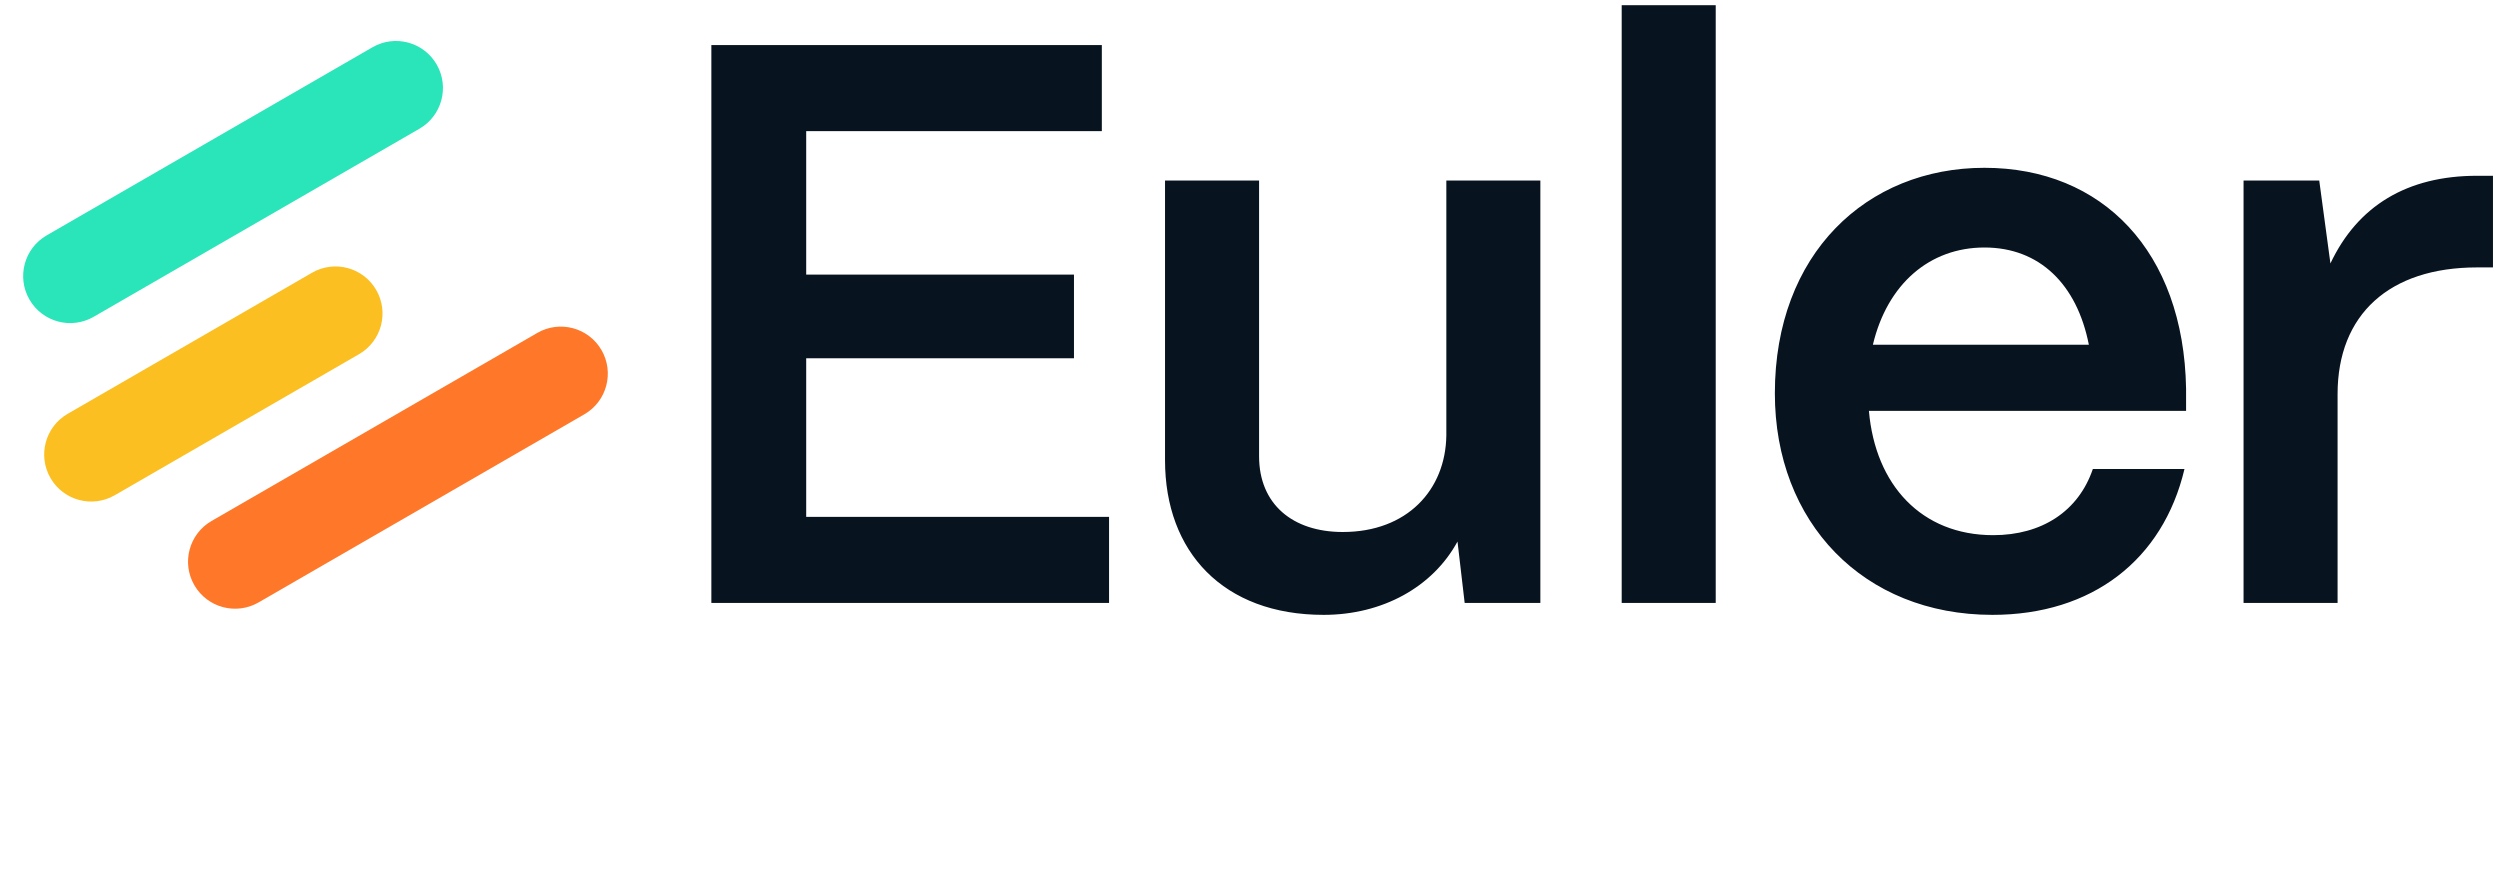 <svg width="90" height="32" viewBox="0 0 90 32" fill="none" xmlns="http://www.w3.org/2000/svg">
<path d="M39.924 21.705H25.609V1.622H39.666V4.721H29.023V9.885H38.663V12.898H29.023V18.607H39.926V21.705H39.924ZM47.651 22.135C44.036 22.135 41.941 19.868 41.941 16.569V6.5H45.327V16.427C45.327 18.148 46.532 19.152 48.339 19.152C50.663 19.152 52.04 17.632 52.068 15.681V6.5H55.453V21.705H52.728L52.47 19.496C51.581 21.131 49.773 22.135 47.651 22.135ZM61.766 21.705H58.381V0.188H61.766V21.705ZM71.727 22.135C67.08 22.135 63.895 18.808 63.895 14.16C63.895 9.139 67.195 6.041 71.441 6.041C75.687 6.041 78.613 9.053 78.699 13.988V14.791H67.281C67.51 17.459 69.174 19.266 71.755 19.266C73.505 19.266 74.825 18.406 75.342 16.885H78.641C77.867 20.156 75.314 22.135 71.727 22.135ZM67.424 12.41H75.199C74.769 10.229 73.42 8.91 71.441 8.91C69.462 8.91 67.942 10.229 67.424 12.41ZM84.153 21.705H80.768V6.5H83.493L83.895 9.484C84.87 7.418 86.65 6.328 89.173 6.328H89.747V9.627H89.173C86.018 9.627 84.153 11.32 84.153 14.188V21.704V21.705Z" fill="#07131F"/>
<path d="M19.343 11.985L7.616 18.755C6.806 19.223 6.529 20.258 6.996 21.067C7.464 21.877 8.499 22.154 9.309 21.687L21.035 14.916C21.845 14.449 22.122 13.414 21.655 12.604C21.188 11.795 20.152 11.518 19.343 11.985Z" fill="#FF7829"/>
<path d="M11.232 9.819L2.437 14.897C1.627 15.365 1.35 16.4 1.817 17.209C2.284 18.019 3.32 18.296 4.13 17.829L12.924 12.751C13.734 12.284 14.012 11.248 13.544 10.439C13.077 9.629 12.041 9.352 11.232 9.819Z" fill="#FCBF22"/>
<path d="M13.407 1.703L1.681 8.473C0.871 8.94 0.593 9.976 1.061 10.785C1.528 11.595 2.563 11.872 3.373 11.404L15.1 4.634C15.909 4.167 16.187 3.132 15.72 2.322C15.252 1.512 14.217 1.235 13.407 1.703Z" fill="#2AE5B9"/>
</svg>
